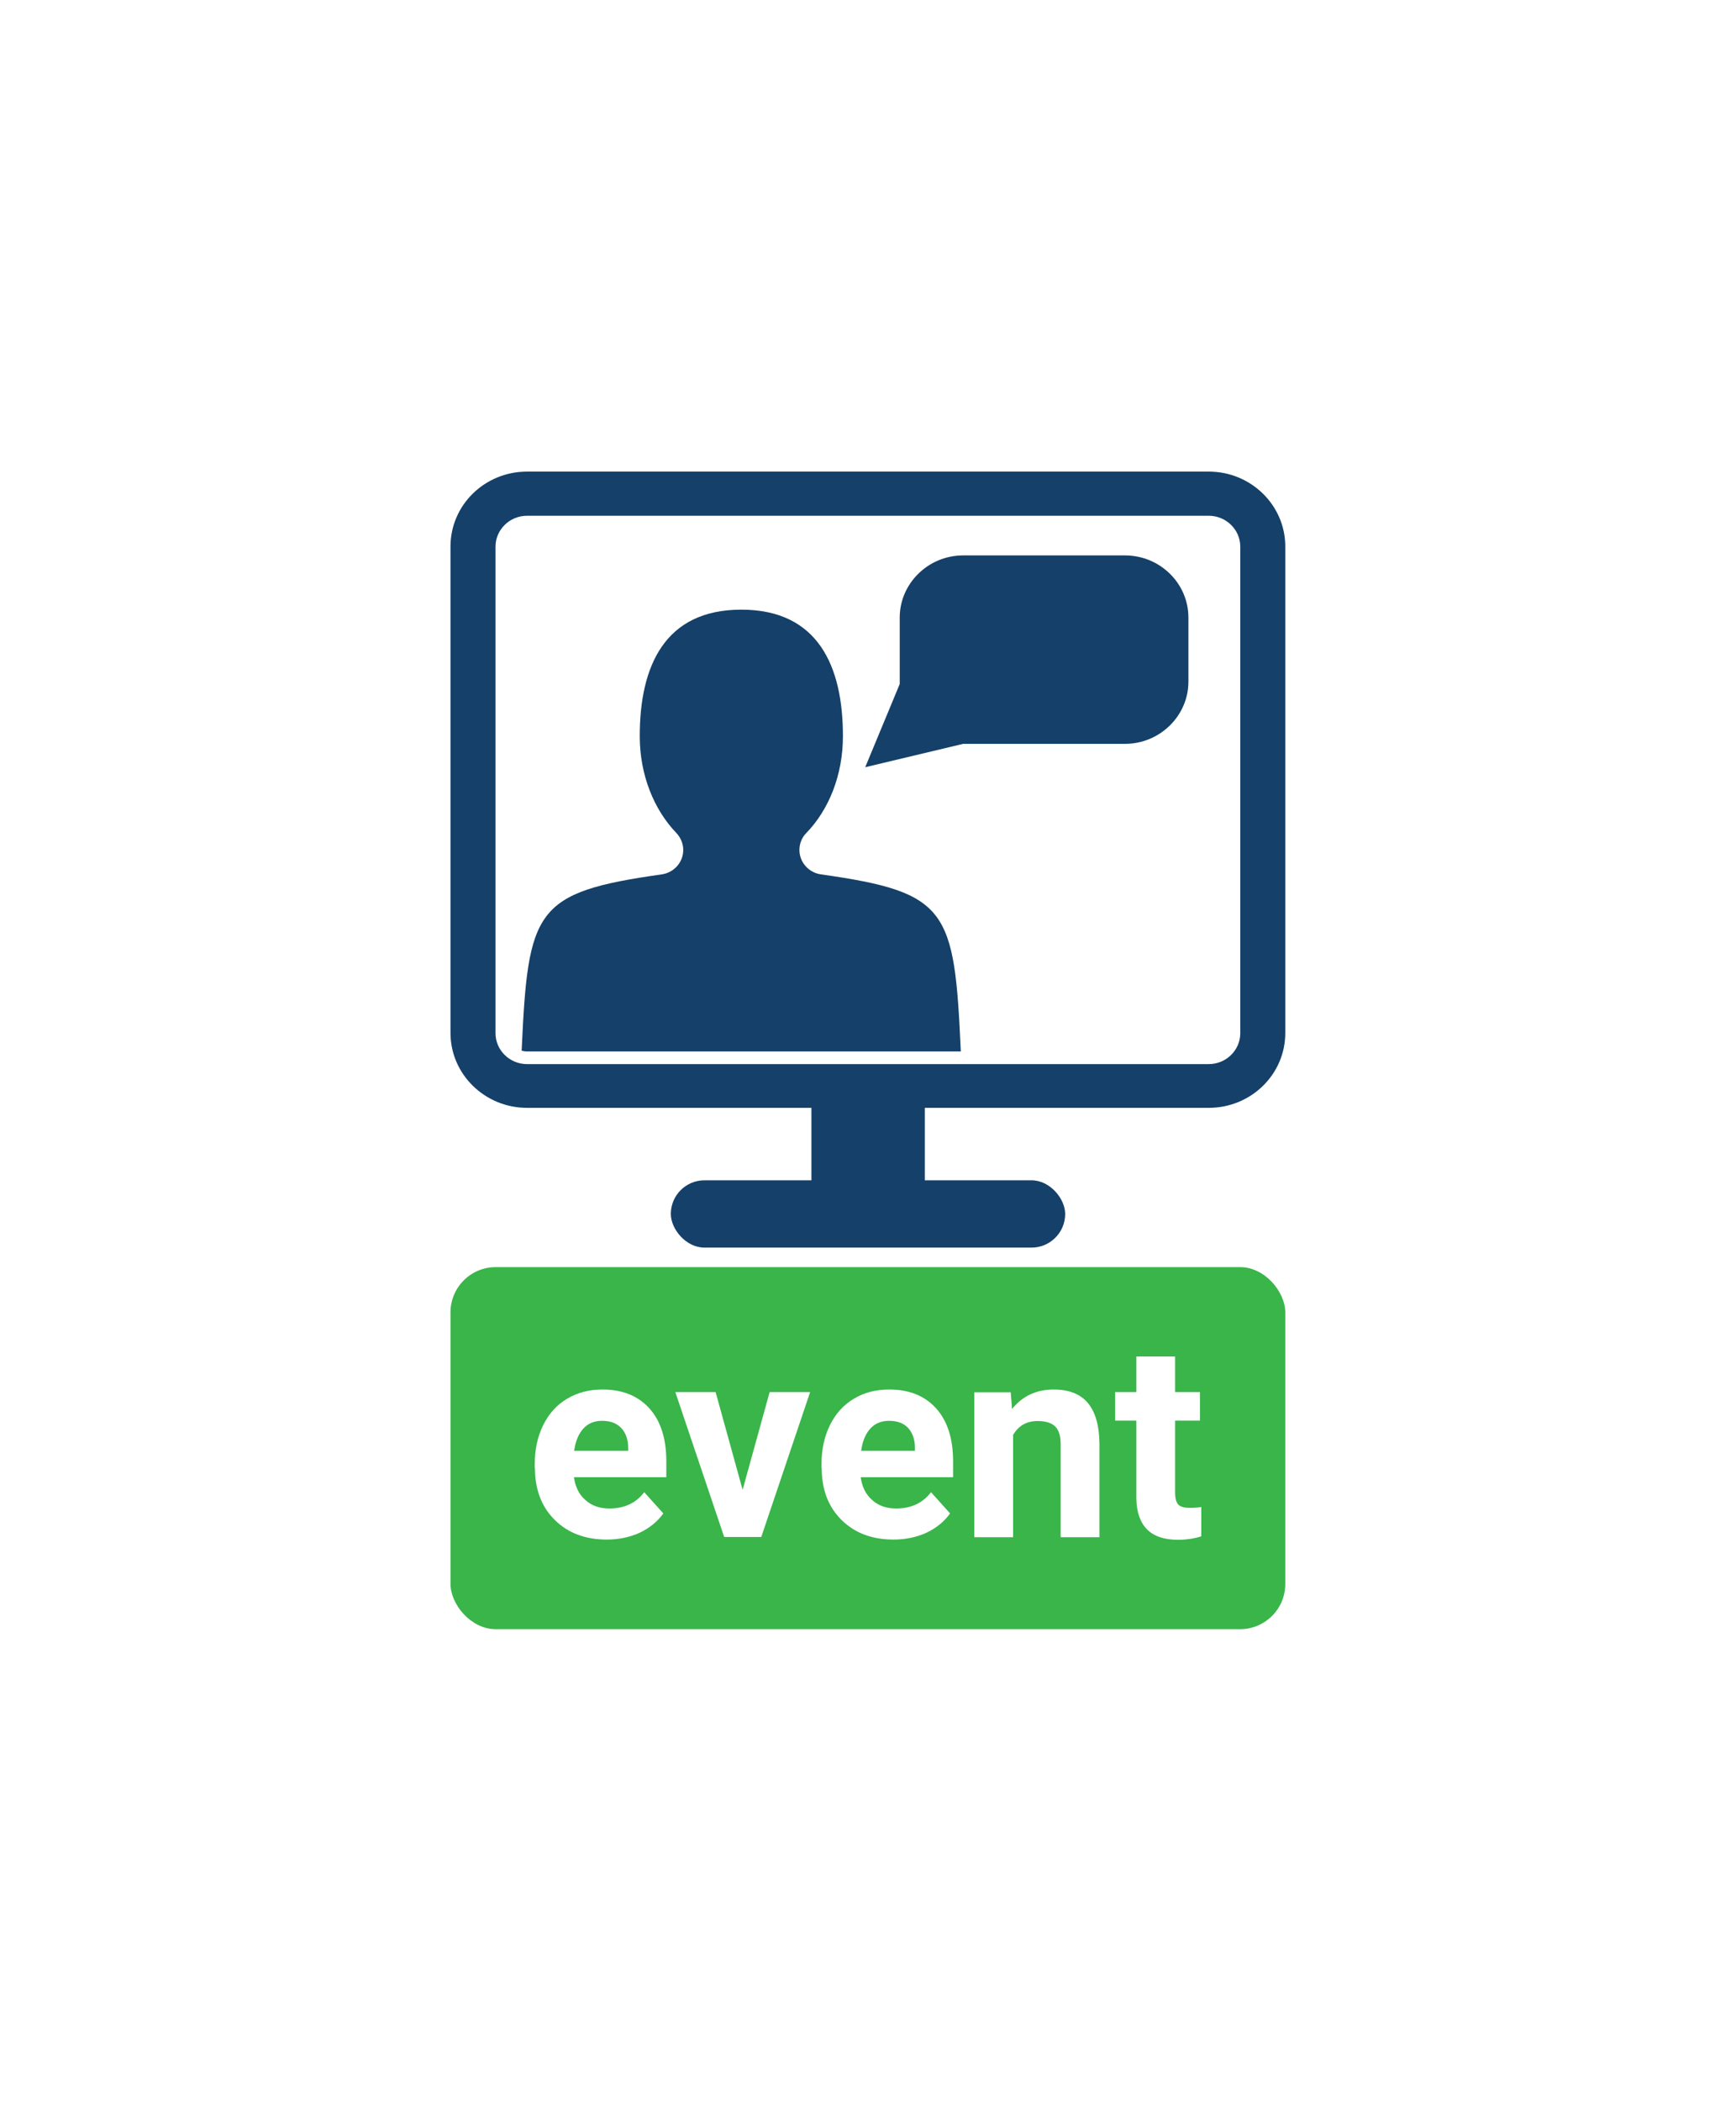 <?xml version="1.0" encoding="UTF-8"?><svg id="Layer_2" xmlns="http://www.w3.org/2000/svg" viewBox="0 0 81 98"><defs><style>.cls-1{fill:#39b54a;}.cls-1,.cls-2,.cls-3{stroke-width:0px;}.cls-2{fill:#144069;}.cls-3{fill:#fff;}</style></defs><g id="Layer_1-2"><rect class="cls-3" width="81" height="98"/><rect class="cls-1" x="21.02" y="59.11" width="38.95" height="16.89" rx="2.11" ry="2.11"/><path class="cls-3" d="M24.95,68.49v-.18c0-.68.13-1.29.39-1.82s.63-.95,1.12-1.24,1.03-.43,1.65-.43c.93,0,1.65.29,2.18.87.53.58.8,1.41.8,2.48v.74h-4.31c.06.44.23.8.53,1.06.29.27.67.4,1.12.4.7,0,1.24-.25,1.63-.76l.89.99c-.27.38-.64.68-1.1.9-.46.21-.98.32-1.54.32-.99,0-1.8-.3-2.42-.91s-.93-1.42-.93-2.43ZM26.8,67.68h2.51v-.14c0-.4-.12-.71-.33-.93-.21-.22-.5-.33-.89-.33-.36,0-.65.12-.87.36-.22.24-.37.59-.43,1.04Z"/><path class="cls-3" d="M31.5,64.94h1.89l1.26,4.56,1.26-4.56h1.89l-2.28,6.76h-1.73l-2.28-6.76Z"/><path class="cls-3" d="M38.33,68.49v-.18c0-.68.13-1.29.39-1.82s.63-.95,1.12-1.24c.48-.29,1.03-.43,1.65-.43.93,0,1.65.29,2.18.87.53.58.8,1.41.8,2.48v.74h-4.31c.06.44.23.8.53,1.06.29.27.67.4,1.12.4.7,0,1.24-.25,1.63-.76l.89.99c-.27.38-.64.68-1.1.9-.46.21-.98.32-1.54.32-.99,0-1.8-.3-2.42-.91-.62-.61-.93-1.42-.93-2.43ZM40.18,67.68h2.51v-.14c0-.4-.12-.71-.32-.93-.21-.22-.5-.33-.89-.33-.36,0-.65.12-.87.36s-.37.59-.43,1.04Z"/><path class="cls-3" d="M45.46,71.71v-6.76h1.7l.06.78c.48-.6,1.13-.91,1.94-.91.72,0,1.25.21,1.6.63.35.42.53,1.05.54,1.89v4.37h-1.81v-4.33c0-.38-.08-.66-.25-.83-.17-.17-.44-.26-.83-.26-.51,0-.89.22-1.14.65v4.77h-1.81Z"/><path class="cls-3" d="M53.02,64.94v-1.66h1.81v1.66h1.16v1.33h-1.16v3.37c0,.25.05.43.14.54.1.11.28.16.55.16.2,0,.38-.01.53-.04v1.37c-.35.11-.72.16-1.09.16-1.27,0-1.91-.64-1.94-1.92v-3.64h-.99v-1.33h.99Z"/><path class="cls-2" d="M21.02,48.19v-22.7c0-1.93,1.6-3.49,3.57-3.49h31.81c1.97,0,3.57,1.57,3.57,3.49v22.7c0,1.93-1.6,3.49-3.57,3.49h-31.81c-1.97,0-3.57-1.57-3.57-3.49ZM24.59,24.06c-.81,0-1.47.65-1.47,1.44v22.7c0,.79.66,1.44,1.47,1.44h31.81c.81,0,1.47-.65,1.47-1.44v-22.7c0-.79-.66-1.44-1.47-1.44h-31.81Z"/><rect class="cls-2" x="37.85" y="50.76" width="5.29" height="5.18" transform="translate(81 106.69) rotate(-180)"/><rect class="cls-2" x="31.3" y="55.07" width="18.4" height="3.14" rx="1.57" ry="1.57" transform="translate(81 113.27) rotate(180)"/><path class="cls-2" d="M24.34,49.01c.3-6.59.6-7.38,6.53-8.22.58-.08,1.01-.57,1.01-1.14,0-.29-.12-.58-.32-.79-1.04-1.08-1.71-2.7-1.71-4.52,0-3.26,1.16-5.9,4.74-5.9s4.74,2.64,4.74,5.9c0,1.82-.66,3.44-1.71,4.52-.21.21-.32.5-.32.79h0c0,.57.43,1.06,1.01,1.14,5.94.84,6.22,1.63,6.52,8.26h-20.25c-.09,0-.17-.02-.26-.04Z"/><path class="cls-2" d="M41.98,31.9h0s0-.06,0-.1v-2.99c0-1.59,1.33-2.9,2.96-2.9h7.55c1.63,0,2.96,1.3,2.96,2.9v2.99c0,1.59-1.33,2.9-2.96,2.9h-7.55s-4.57,1.09-4.57,1.09l1.61-3.88Z"/></g></svg>